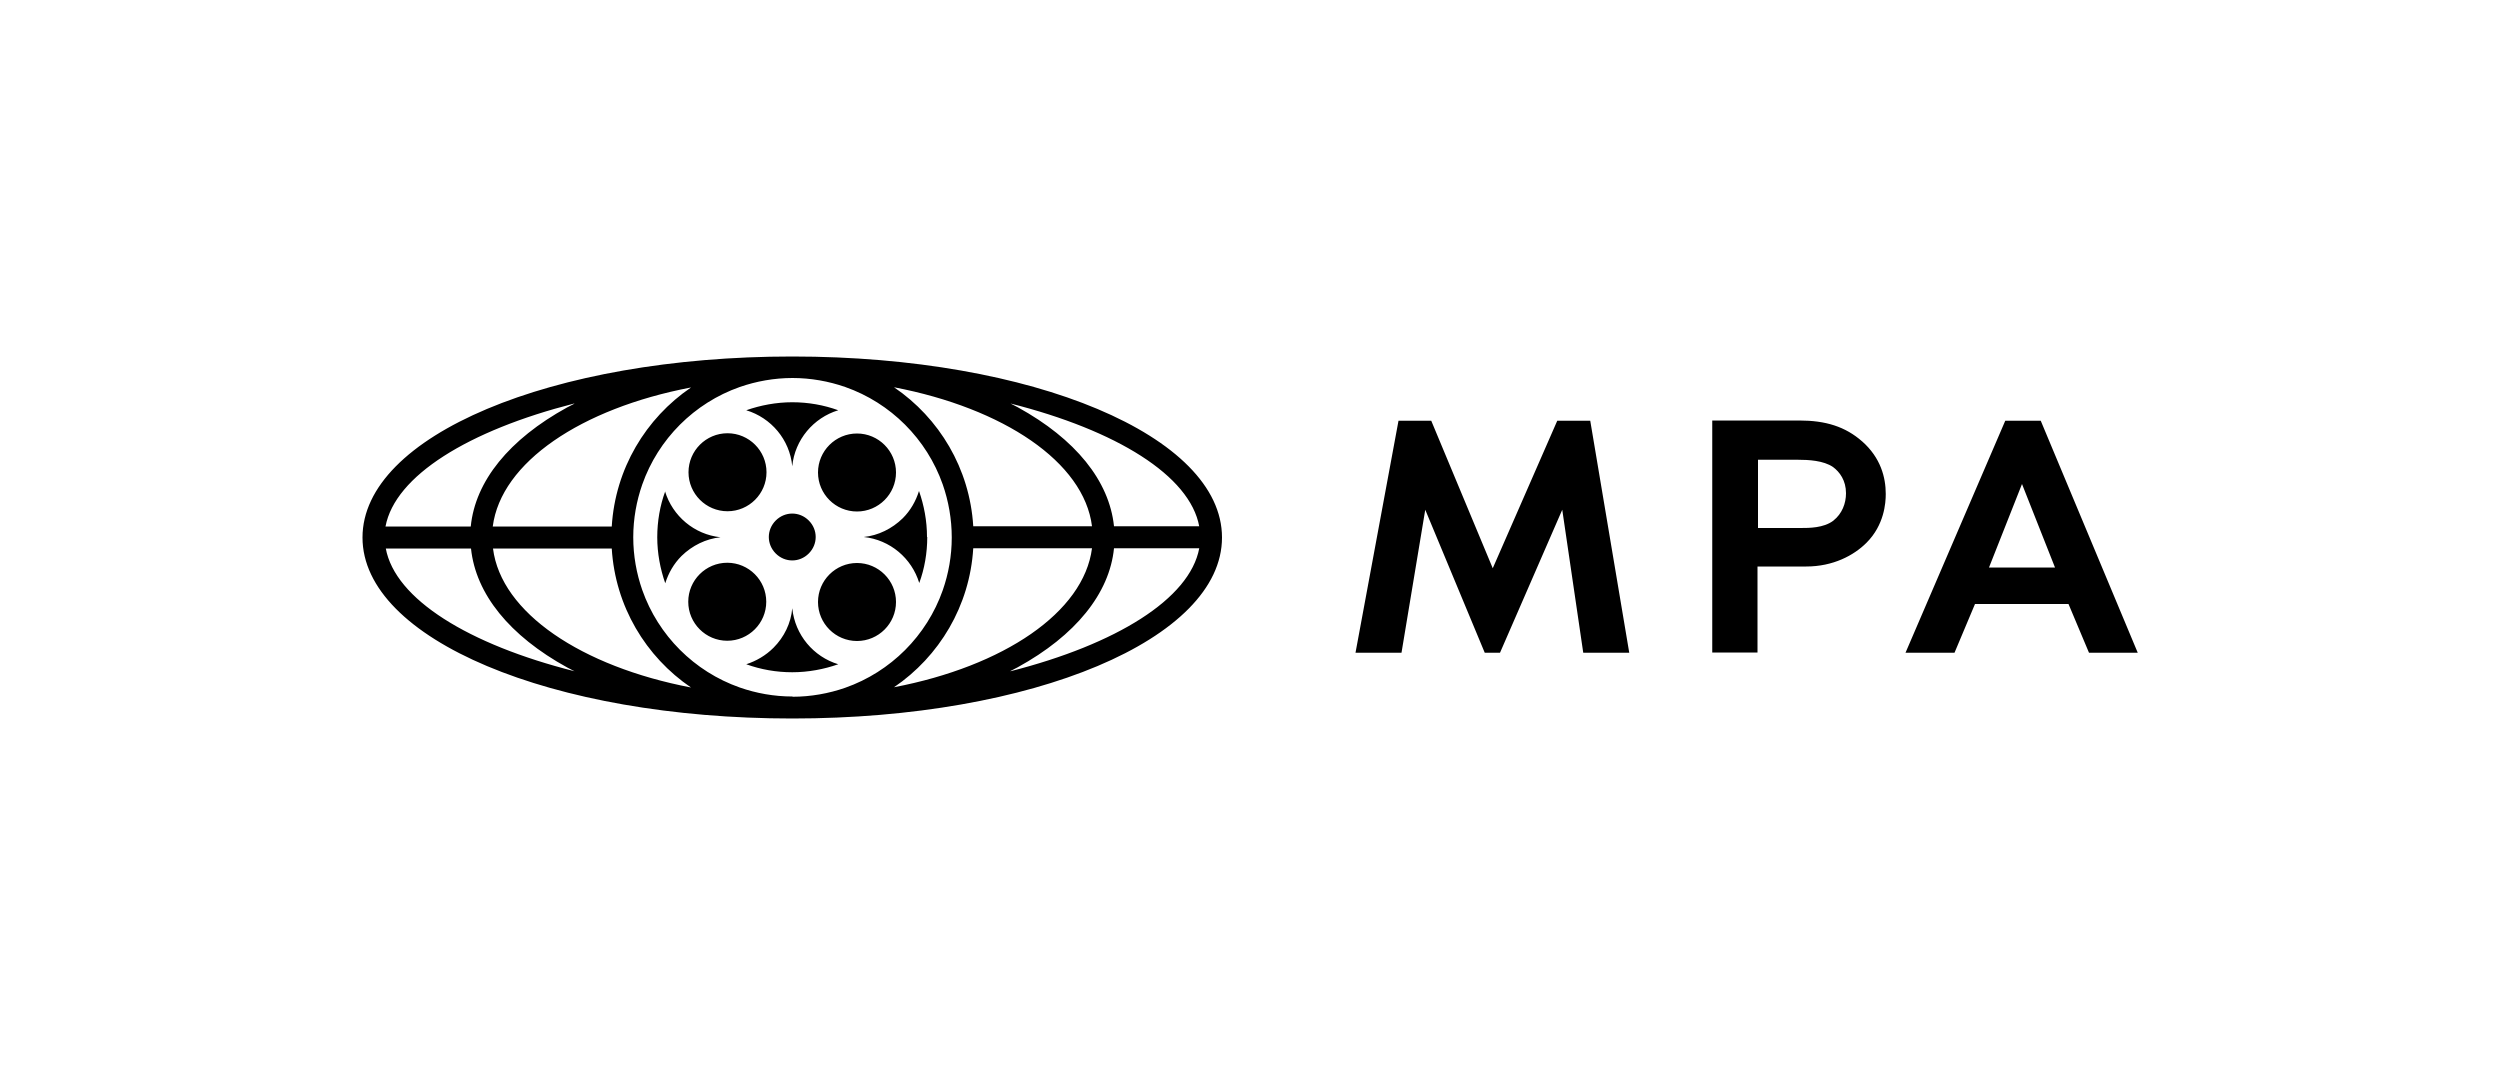 <?xml version="1.0" encoding="UTF-8"?> <svg xmlns="http://www.w3.org/2000/svg" viewBox="0 0 100 43"><path d="m62.29 16.83-2.58 5.9-2.46-5.9h-1.31l-1.72 9.28h1.84l.95-5.72 2.38 5.72h.61l2.49-5.72.84 5.72h1.84l-1.56-9.28h-1.31zm11.04 4c-.39.29-.96.29-1.31.29h-1.7v-2.73h1.59c.43 0 1.03.03 1.41.29.27.2.52.54.52 1.05 0 .41-.16.82-.5 1.09m1.15-3.16c-.68-.6-1.47-.84-2.52-.84h-3.48v9.28h1.81v-3.44h1.95c1.07 0 1.9-.44 2.41-.95.71-.71.77-1.59.77-1.95 0-.66-.2-1.45-.95-2.11m5.08 5.05 1.32-3.34 1.32 3.34h-2.65zm2.07-5.87h-1.42l-3.99 9.28h1.96l.82-1.95h3.74l.82 1.95h1.95zm-19.34 0-2.58 5.9-2.46-5.9h-1.31l-1.72 9.28h1.84l.95-5.72 2.38 5.72h.61l2.49-5.72.84 5.72h1.84l-1.56-9.28h-1.31zm11.04 4c-.39.29-.96.29-1.31.29h-1.7v-2.73h1.59c.43 0 1.03.03 1.41.29.27.2.52.54.52 1.05 0 .41-.16.82-.5 1.09m1.15-3.16c-.68-.6-1.47-.84-2.52-.84h-3.48v9.28h1.81v-3.44h1.95c1.07 0 1.9-.44 2.41-.95.71-.71.77-1.59.77-1.95 0-.66-.2-1.45-.95-2.11m5.08 5.05 1.32-3.34 1.32 3.34h-2.65zm2.07-5.87h-1.42l-3.99 9.28h1.96l.82-1.95h3.74l.82 1.95h1.95zm-41.21 10.01c.09-.05.2-.1.29-.15 2.31-1.27 3.67-2.95 3.85-4.76h3.41c-.38 2.03-3.32 3.84-7.55 4.92m-1.5-4.92h4.76c-.33 2.57-3.54 4.72-7.92 5.56 1.81-1.23 3.03-3.25 3.17-5.56m-7.23 5.93c-.74 0-1.45-.13-2.11-.36-1.82-.64-3.26-2.08-3.9-3.9-.23-.66-.36-1.37-.36-2.11s.13-1.45.36-2.11c.64-1.82 2.08-3.26 3.9-3.9.66-.23 1.38-.36 2.11-.36s1.45.13 2.11.36c1.82.64 3.26 2.08 3.9 3.9.23.66.36 1.38.36 2.12s-.13 1.45-.36 2.11c-.64 1.82-2.08 3.26-3.9 3.9-.66.23-1.38.36-2.11.36m-11.99-5.93h4.76c.14 2.31 1.36 4.33 3.17 5.56-4.38-.84-7.6-2.99-7.92-5.56m-4.29 0h3.41c.19 1.82 1.54 3.49 3.85 4.76.09.05.19.1.29.15-4.23-1.07-7.18-2.88-7.55-4.92m12.21-6.43c-1.81 1.23-3.03 3.25-3.17 5.56h-4.76c.33-2.57 3.54-4.72 7.92-5.56m-4.66.65c-.09.05-.2.1-.29.15-2.31 1.27-3.67 2.94-3.85 4.76h-3.41c.38-2.03 3.32-3.84 7.55-4.92m20.72 4.91h-4.76c-.14-2.31-1.36-4.33-3.17-5.56 4.38.84 7.6 2.99 7.92 5.56m4.29 0h-3.41c-.19-1.82-1.54-3.49-3.85-4.76-.09-.05-.19-.1-.29-.15 4.23 1.07 7.18 2.88 7.55 4.92m-16.28-6.8c-9.64 0-17.19 3.18-17.19 7.24s7.55 7.24 17.19 7.24 17.19-3.18 17.19-7.24-7.56-7.24-17.19-7.24m-2.59 6.19c.86 0 1.56-.7 1.56-1.56s-.7-1.56-1.56-1.56-1.56.7-1.56 1.56.7 1.56 1.56 1.56m1.55 3.62c0-.86-.7-1.56-1.56-1.56s-1.56.7-1.56 1.56.7 1.56 1.56 1.56 1.56-.7 1.56-1.56m2.07-5.17c0 .86.7 1.56 1.56 1.56s1.56-.7 1.56-1.56-.7-1.56-1.56-1.56-1.56.7-1.56 1.56m1.56 3.62c-.86 0-1.56.7-1.56 1.56s.7 1.56 1.56 1.56 1.56-.7 1.56-1.56-.7-1.56-1.56-1.56m-3.25-1.7c-.37.37-.37.95 0 1.32s.95.37 1.32 0 .37-.95 0-1.32-.95-.37-1.32 0m-4.42-1.17c-.21.57-.32 1.2-.32 1.84s.12 1.27.32 1.84c.13-.41.34-.78.65-1.09.43-.42.98-.69 1.56-.75-1.05-.11-1.92-.85-2.22-1.84m10.48 1.83c0-.65-.12-1.27-.32-1.84-.13.41-.34.78-.65 1.09-.43.42-.98.69-1.56.75 1.05.11 1.92.85 2.22 1.84.21-.57.32-1.2.32-1.84m-5.4-2.83c.1-1.06.85-1.94 1.84-2.24-.58-.21-1.2-.32-1.84-.32s-1.27.12-1.84.32c.99.3 1.74 1.17 1.84 2.24m0 5.68c-.05.59-.32 1.15-.75 1.58-.31.31-.69.53-1.09.66.58.21 1.2.32 1.84.32s1.27-.12 1.84-.32c-.99-.3-1.73-1.17-1.84-2.24"></path></svg> 